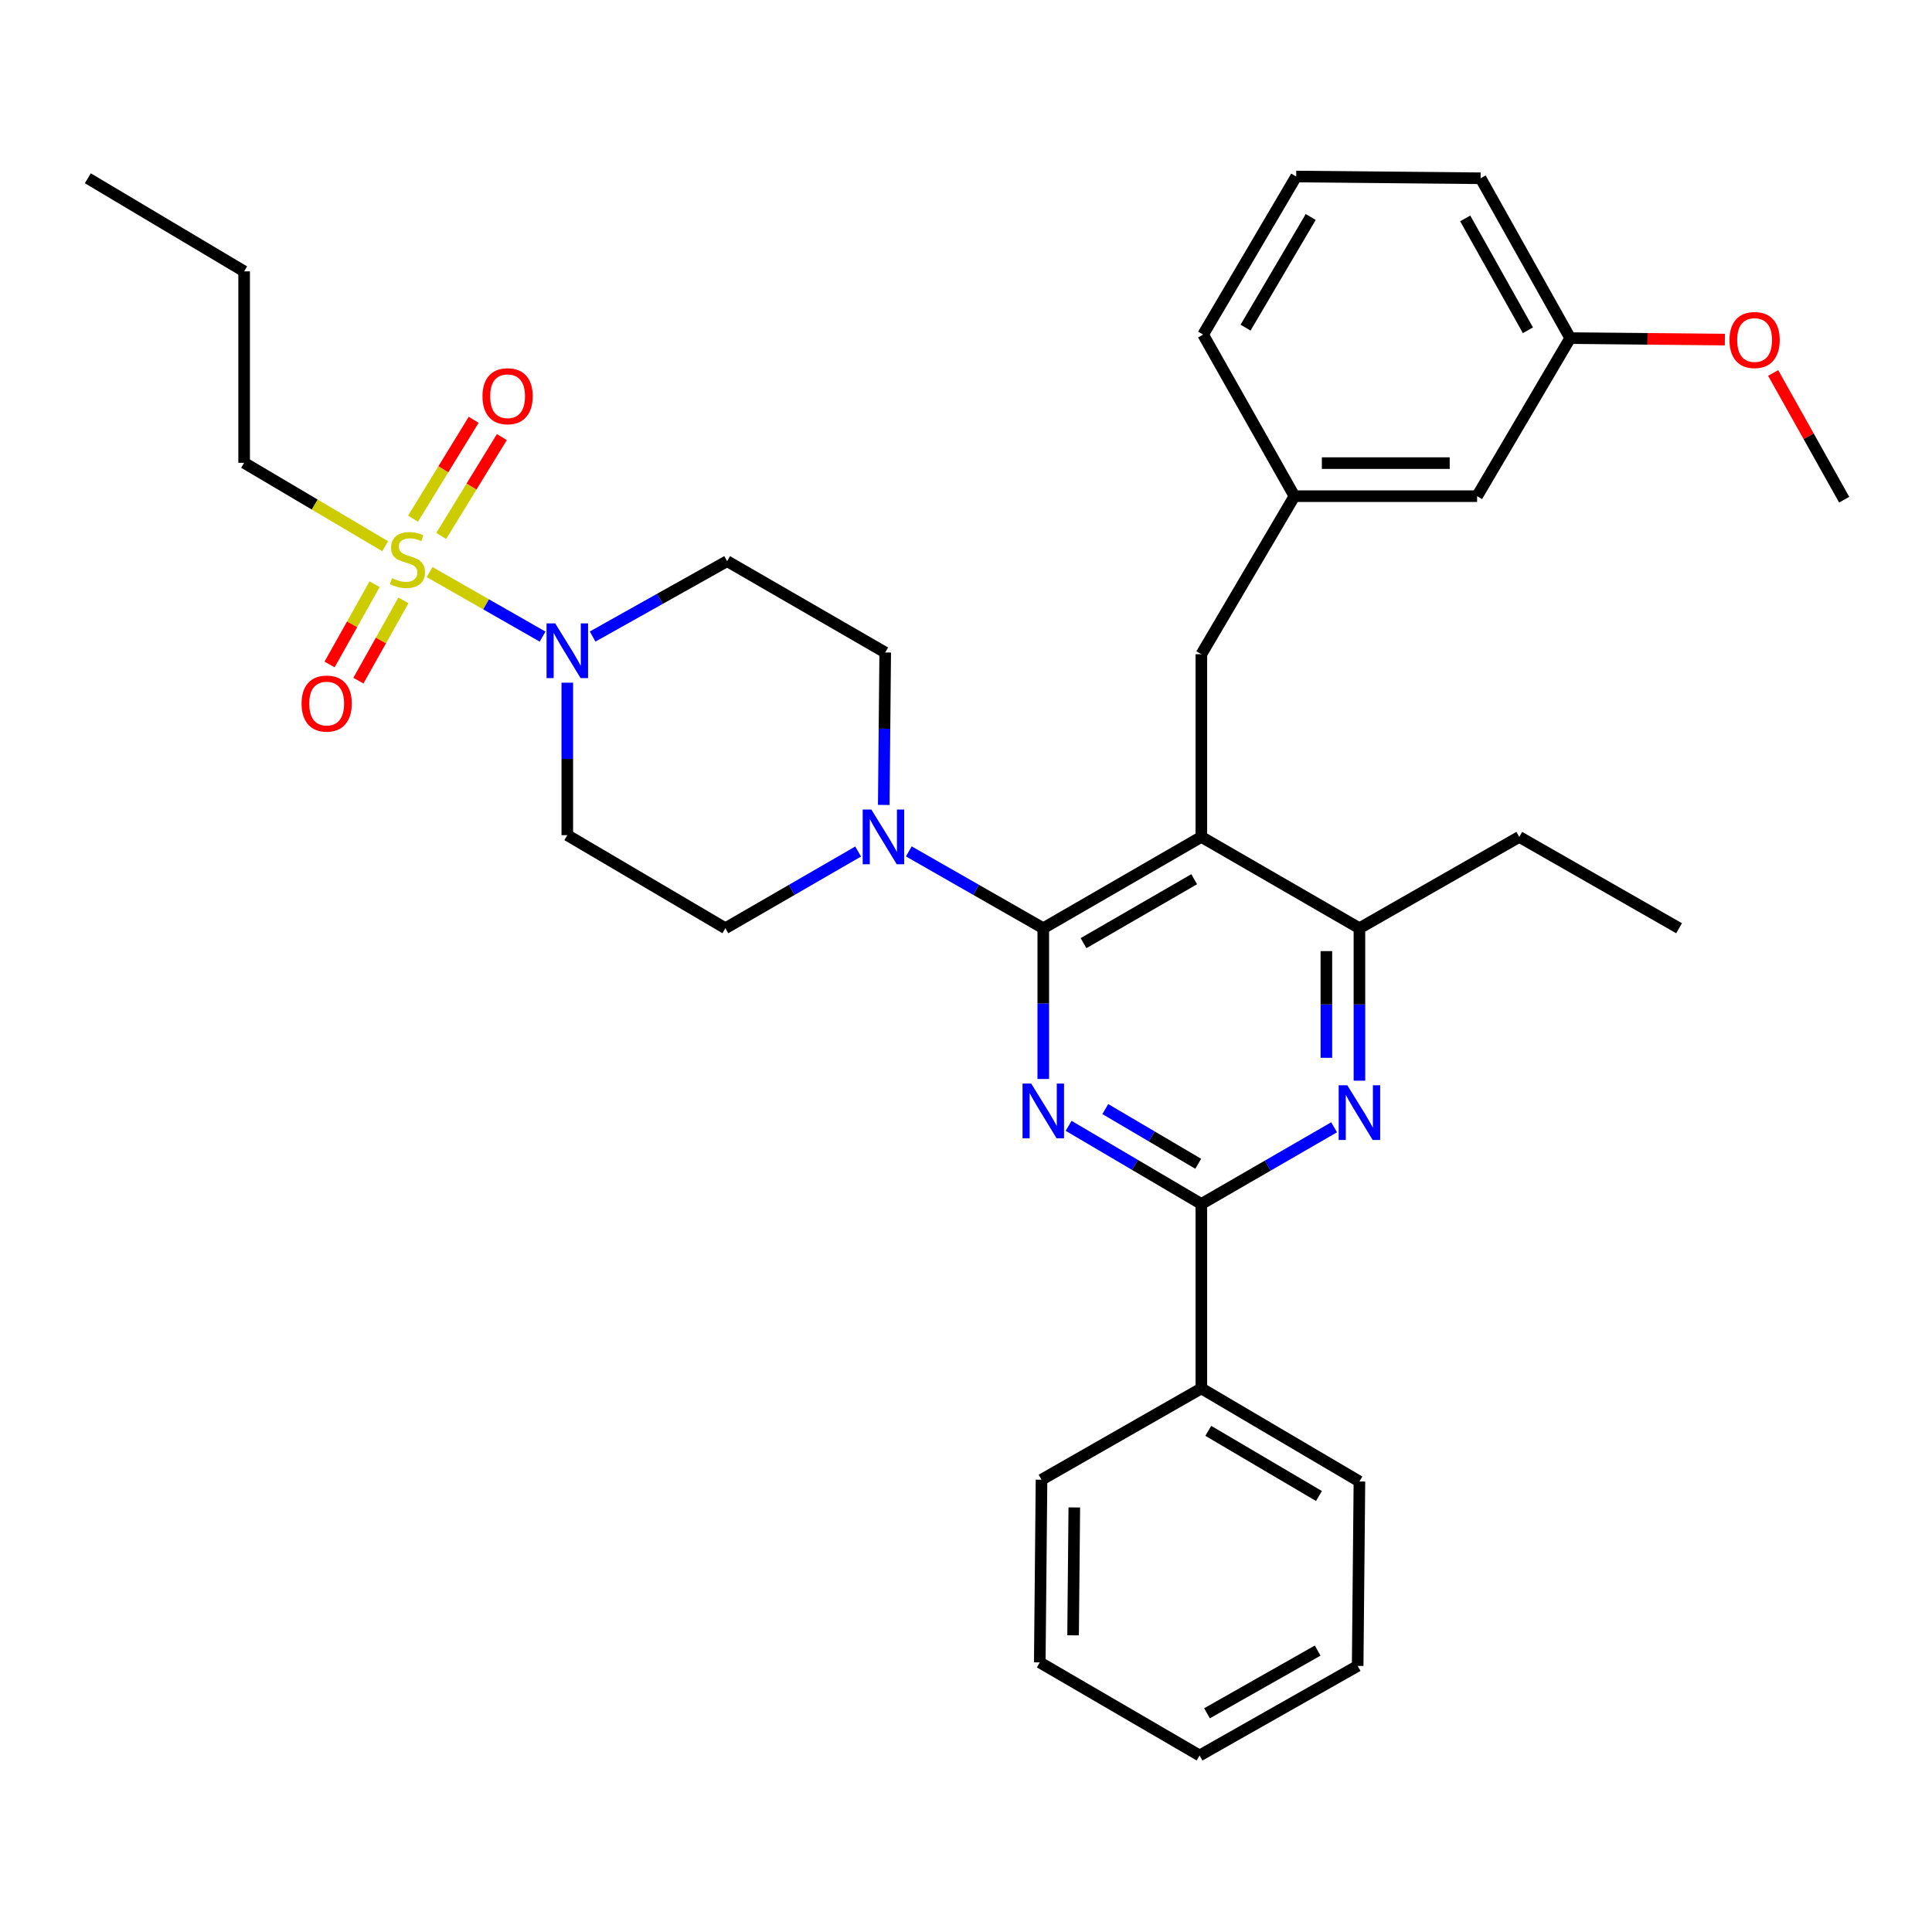 <?xml version='1.0' encoding='iso-8859-1'?>
<svg version='1.1' baseProfile='full'
              xmlns='http://www.w3.org/2000/svg'
                      xmlns:rdkit='http://www.rdkit.org/xml'
                      xmlns:xlink='http://www.w3.org/1999/xlink'
                  xml:space='preserve'
width='1000px' height='1000px' viewBox='0 0 1000 1000'>
<!-- END OF HEADER -->
<rect style='opacity:1.0;fill:#FFFFFF;stroke:none' width='1000' height='1000' x='0' y='0'> </rect>
<path class='bond-0' d='M 193.899,302.381 L 182.244,323.157' style='fill:none;fill-rule:evenodd;stroke:#CCCC00;stroke-width:6px;stroke-linecap:butt;stroke-linejoin:miter;stroke-opacity:1' />
<path class='bond-0' d='M 182.244,323.157 L 170.588,343.933' style='fill:none;fill-rule:evenodd;stroke:#FF0000;stroke-width:6px;stroke-linecap:butt;stroke-linejoin:miter;stroke-opacity:1' />
<path class='bond-0' d='M 208.819,310.751 L 197.163,331.527' style='fill:none;fill-rule:evenodd;stroke:#CCCC00;stroke-width:6px;stroke-linecap:butt;stroke-linejoin:miter;stroke-opacity:1' />
<path class='bond-0' d='M 197.163,331.527 L 185.507,352.303' style='fill:none;fill-rule:evenodd;stroke:#FF0000;stroke-width:6px;stroke-linecap:butt;stroke-linejoin:miter;stroke-opacity:1' />
<path class='bond-1' d='M 228.373,277.42 L 244.063,251.823' style='fill:none;fill-rule:evenodd;stroke:#CCCC00;stroke-width:6px;stroke-linecap:butt;stroke-linejoin:miter;stroke-opacity:1' />
<path class='bond-1' d='M 244.063,251.823 L 259.753,226.226' style='fill:none;fill-rule:evenodd;stroke:#FF0000;stroke-width:6px;stroke-linecap:butt;stroke-linejoin:miter;stroke-opacity:1' />
<path class='bond-1' d='M 213.788,268.48 L 229.478,242.883' style='fill:none;fill-rule:evenodd;stroke:#CCCC00;stroke-width:6px;stroke-linecap:butt;stroke-linejoin:miter;stroke-opacity:1' />
<path class='bond-1' d='M 229.478,242.883 L 245.168,217.286' style='fill:none;fill-rule:evenodd;stroke:#FF0000;stroke-width:6px;stroke-linecap:butt;stroke-linejoin:miter;stroke-opacity:1' />
<path class='bond-2' d='M 199.37,282.727 L 162.865,261.138' style='fill:none;fill-rule:evenodd;stroke:#CCCC00;stroke-width:6px;stroke-linecap:butt;stroke-linejoin:miter;stroke-opacity:1' />
<path class='bond-2' d='M 162.865,261.138 L 126.36,239.55' style='fill:none;fill-rule:evenodd;stroke:#000000;stroke-width:6px;stroke-linecap:butt;stroke-linejoin:miter;stroke-opacity:1' />
<path class='bond-3' d='M 222.367,296.098 L 251.605,312.805' style='fill:none;fill-rule:evenodd;stroke:#CCCC00;stroke-width:6px;stroke-linecap:butt;stroke-linejoin:miter;stroke-opacity:1' />
<path class='bond-3' d='M 251.605,312.805 L 280.843,329.511' style='fill:none;fill-rule:evenodd;stroke:#0000FF;stroke-width:6px;stroke-linecap:butt;stroke-linejoin:miter;stroke-opacity:1' />
<path class='bond-4' d='M 306.746,329.472 L 341.556,309.962' style='fill:none;fill-rule:evenodd;stroke:#0000FF;stroke-width:6px;stroke-linecap:butt;stroke-linejoin:miter;stroke-opacity:1' />
<path class='bond-4' d='M 341.556,309.962 L 376.366,290.452' style='fill:none;fill-rule:evenodd;stroke:#000000;stroke-width:6px;stroke-linecap:butt;stroke-linejoin:miter;stroke-opacity:1' />
<path class='bond-5' d='M 293.636,353.367 L 293.636,392.822' style='fill:none;fill-rule:evenodd;stroke:#0000FF;stroke-width:6px;stroke-linecap:butt;stroke-linejoin:miter;stroke-opacity:1' />
<path class='bond-5' d='M 293.636,392.822 L 293.636,432.276' style='fill:none;fill-rule:evenodd;stroke:#000000;stroke-width:6px;stroke-linecap:butt;stroke-linejoin:miter;stroke-opacity:1' />
<path class='bond-6' d='M 621.819,338.636 L 670.003,256.818' style='fill:none;fill-rule:evenodd;stroke:#000000;stroke-width:6px;stroke-linecap:butt;stroke-linejoin:miter;stroke-opacity:1' />
<path class='bond-7' d='M 621.819,338.636 L 621.819,433.179' style='fill:none;fill-rule:evenodd;stroke:#000000;stroke-width:6px;stroke-linecap:butt;stroke-linejoin:miter;stroke-opacity:1' />
<path class='bond-8' d='M 621.819,433.179 L 703.637,480.451' style='fill:none;fill-rule:evenodd;stroke:#000000;stroke-width:6px;stroke-linecap:butt;stroke-linejoin:miter;stroke-opacity:1' />
<path class='bond-9' d='M 621.819,433.179 L 540.001,480.451' style='fill:none;fill-rule:evenodd;stroke:#000000;stroke-width:6px;stroke-linecap:butt;stroke-linejoin:miter;stroke-opacity:1' />
<path class='bond-9' d='M 618.104,455.082 L 560.832,488.172' style='fill:none;fill-rule:evenodd;stroke:#000000;stroke-width:6px;stroke-linecap:butt;stroke-linejoin:miter;stroke-opacity:1' />
<path class='bond-10' d='M 703.637,559.36 L 703.637,519.905' style='fill:none;fill-rule:evenodd;stroke:#0000FF;stroke-width:6px;stroke-linecap:butt;stroke-linejoin:miter;stroke-opacity:1' />
<path class='bond-10' d='M 703.637,519.905 L 703.637,480.451' style='fill:none;fill-rule:evenodd;stroke:#000000;stroke-width:6px;stroke-linecap:butt;stroke-linejoin:miter;stroke-opacity:1' />
<path class='bond-10' d='M 686.53,547.524 L 686.53,519.905' style='fill:none;fill-rule:evenodd;stroke:#0000FF;stroke-width:6px;stroke-linecap:butt;stroke-linejoin:miter;stroke-opacity:1' />
<path class='bond-10' d='M 686.53,519.905 L 686.53,492.287' style='fill:none;fill-rule:evenodd;stroke:#000000;stroke-width:6px;stroke-linecap:butt;stroke-linejoin:miter;stroke-opacity:1' />
<path class='bond-11' d='M 690.535,583.477 L 656.177,603.327' style='fill:none;fill-rule:evenodd;stroke:#0000FF;stroke-width:6px;stroke-linecap:butt;stroke-linejoin:miter;stroke-opacity:1' />
<path class='bond-11' d='M 656.177,603.327 L 621.819,623.178' style='fill:none;fill-rule:evenodd;stroke:#000000;stroke-width:6px;stroke-linecap:butt;stroke-linejoin:miter;stroke-opacity:1' />
<path class='bond-12' d='M 703.637,480.451 L 786.367,433.179' style='fill:none;fill-rule:evenodd;stroke:#000000;stroke-width:6px;stroke-linecap:butt;stroke-linejoin:miter;stroke-opacity:1' />
<path class='bond-13' d='M 540.001,480.451 L 540.001,519.465' style='fill:none;fill-rule:evenodd;stroke:#000000;stroke-width:6px;stroke-linecap:butt;stroke-linejoin:miter;stroke-opacity:1' />
<path class='bond-13' d='M 540.001,519.465 L 540.001,558.48' style='fill:none;fill-rule:evenodd;stroke:#0000FF;stroke-width:6px;stroke-linecap:butt;stroke-linejoin:miter;stroke-opacity:1' />
<path class='bond-14' d='M 540.001,480.451 L 505.197,460.564' style='fill:none;fill-rule:evenodd;stroke:#000000;stroke-width:6px;stroke-linecap:butt;stroke-linejoin:miter;stroke-opacity:1' />
<path class='bond-14' d='M 505.197,460.564 L 470.393,440.677' style='fill:none;fill-rule:evenodd;stroke:#0000FF;stroke-width:6px;stroke-linecap:butt;stroke-linejoin:miter;stroke-opacity:1' />
<path class='bond-15' d='M 553.115,582.725 L 587.467,602.952' style='fill:none;fill-rule:evenodd;stroke:#0000FF;stroke-width:6px;stroke-linecap:butt;stroke-linejoin:miter;stroke-opacity:1' />
<path class='bond-15' d='M 587.467,602.952 L 621.819,623.178' style='fill:none;fill-rule:evenodd;stroke:#000000;stroke-width:6px;stroke-linecap:butt;stroke-linejoin:miter;stroke-opacity:1' />
<path class='bond-15' d='M 572.1,574.052 L 596.147,588.21' style='fill:none;fill-rule:evenodd;stroke:#0000FF;stroke-width:6px;stroke-linecap:butt;stroke-linejoin:miter;stroke-opacity:1' />
<path class='bond-15' d='M 596.147,588.21 L 620.193,602.369' style='fill:none;fill-rule:evenodd;stroke:#000000;stroke-width:6px;stroke-linecap:butt;stroke-linejoin:miter;stroke-opacity:1' />
<path class='bond-16' d='M 621.819,623.178 L 621.819,718.634' style='fill:none;fill-rule:evenodd;stroke:#000000;stroke-width:6px;stroke-linecap:butt;stroke-linejoin:miter;stroke-opacity:1' />
<path class='bond-17' d='M 457.429,416.633 L 457.806,377.178' style='fill:none;fill-rule:evenodd;stroke:#0000FF;stroke-width:6px;stroke-linecap:butt;stroke-linejoin:miter;stroke-opacity:1' />
<path class='bond-17' d='M 457.806,377.178 L 458.183,337.723' style='fill:none;fill-rule:evenodd;stroke:#000000;stroke-width:6px;stroke-linecap:butt;stroke-linejoin:miter;stroke-opacity:1' />
<path class='bond-18' d='M 444.169,440.749 L 409.811,460.6' style='fill:none;fill-rule:evenodd;stroke:#0000FF;stroke-width:6px;stroke-linecap:butt;stroke-linejoin:miter;stroke-opacity:1' />
<path class='bond-18' d='M 409.811,460.6 L 375.453,480.451' style='fill:none;fill-rule:evenodd;stroke:#000000;stroke-width:6px;stroke-linecap:butt;stroke-linejoin:miter;stroke-opacity:1' />
<path class='bond-19' d='M 458.183,337.723 L 376.366,290.452' style='fill:none;fill-rule:evenodd;stroke:#000000;stroke-width:6px;stroke-linecap:butt;stroke-linejoin:miter;stroke-opacity:1' />
<path class='bond-20' d='M 293.636,432.276 L 375.453,480.451' style='fill:none;fill-rule:evenodd;stroke:#000000;stroke-width:6px;stroke-linecap:butt;stroke-linejoin:miter;stroke-opacity:1' />
<path class='bond-21' d='M 621.819,718.634 L 703.637,766.818' style='fill:none;fill-rule:evenodd;stroke:#000000;stroke-width:6px;stroke-linecap:butt;stroke-linejoin:miter;stroke-opacity:1' />
<path class='bond-21' d='M 625.411,740.602 L 682.683,774.331' style='fill:none;fill-rule:evenodd;stroke:#000000;stroke-width:6px;stroke-linecap:butt;stroke-linejoin:miter;stroke-opacity:1' />
<path class='bond-22' d='M 621.819,718.634 L 539.089,765.905' style='fill:none;fill-rule:evenodd;stroke:#000000;stroke-width:6px;stroke-linecap:butt;stroke-linejoin:miter;stroke-opacity:1' />
<path class='bond-23' d='M 703.637,766.818 L 702.725,862.274' style='fill:none;fill-rule:evenodd;stroke:#000000;stroke-width:6px;stroke-linecap:butt;stroke-linejoin:miter;stroke-opacity:1' />
<path class='bond-24' d='M 539.089,765.905 L 538.186,860.458' style='fill:none;fill-rule:evenodd;stroke:#000000;stroke-width:6px;stroke-linecap:butt;stroke-linejoin:miter;stroke-opacity:1' />
<path class='bond-24' d='M 556.059,780.252 L 555.427,846.439' style='fill:none;fill-rule:evenodd;stroke:#000000;stroke-width:6px;stroke-linecap:butt;stroke-linejoin:miter;stroke-opacity:1' />
<path class='bond-25' d='M 812.73,175 L 766.362,92.27' style='fill:none;fill-rule:evenodd;stroke:#000000;stroke-width:6px;stroke-linecap:butt;stroke-linejoin:miter;stroke-opacity:1' />
<path class='bond-25' d='M 790.852,170.955 L 758.394,113.043' style='fill:none;fill-rule:evenodd;stroke:#000000;stroke-width:6px;stroke-linecap:butt;stroke-linejoin:miter;stroke-opacity:1' />
<path class='bond-26' d='M 812.73,175 L 764.546,256.818' style='fill:none;fill-rule:evenodd;stroke:#000000;stroke-width:6px;stroke-linecap:butt;stroke-linejoin:miter;stroke-opacity:1' />
<path class='bond-27' d='M 812.73,175 L 852.76,175.383' style='fill:none;fill-rule:evenodd;stroke:#000000;stroke-width:6px;stroke-linecap:butt;stroke-linejoin:miter;stroke-opacity:1' />
<path class='bond-27' d='M 852.76,175.383 L 892.79,175.765' style='fill:none;fill-rule:evenodd;stroke:#FF0000;stroke-width:6px;stroke-linecap:butt;stroke-linejoin:miter;stroke-opacity:1' />
<path class='bond-28' d='M 766.362,92.27 L 670.906,91.367' style='fill:none;fill-rule:evenodd;stroke:#000000;stroke-width:6px;stroke-linecap:butt;stroke-linejoin:miter;stroke-opacity:1' />
<path class='bond-29' d='M 786.367,433.179 L 869.088,480.451' style='fill:none;fill-rule:evenodd;stroke:#000000;stroke-width:6px;stroke-linecap:butt;stroke-linejoin:miter;stroke-opacity:1' />
<path class='bond-30' d='M 670.906,91.367 L 622.731,173.185' style='fill:none;fill-rule:evenodd;stroke:#000000;stroke-width:6px;stroke-linecap:butt;stroke-linejoin:miter;stroke-opacity:1' />
<path class='bond-30' d='M 678.421,112.32 L 644.699,169.592' style='fill:none;fill-rule:evenodd;stroke:#000000;stroke-width:6px;stroke-linecap:butt;stroke-linejoin:miter;stroke-opacity:1' />
<path class='bond-31' d='M 622.731,173.185 L 670.003,256.818' style='fill:none;fill-rule:evenodd;stroke:#000000;stroke-width:6px;stroke-linecap:butt;stroke-linejoin:miter;stroke-opacity:1' />
<path class='bond-32' d='M 670.003,256.818 L 764.546,256.818' style='fill:none;fill-rule:evenodd;stroke:#000000;stroke-width:6px;stroke-linecap:butt;stroke-linejoin:miter;stroke-opacity:1' />
<path class='bond-32' d='M 684.185,239.711 L 750.365,239.711' style='fill:none;fill-rule:evenodd;stroke:#000000;stroke-width:6px;stroke-linecap:butt;stroke-linejoin:miter;stroke-opacity:1' />
<path class='bond-33' d='M 917.779,193.043 L 936.162,225.838' style='fill:none;fill-rule:evenodd;stroke:#FF0000;stroke-width:6px;stroke-linecap:butt;stroke-linejoin:miter;stroke-opacity:1' />
<path class='bond-33' d='M 936.162,225.838 L 954.545,258.633' style='fill:none;fill-rule:evenodd;stroke:#000000;stroke-width:6px;stroke-linecap:butt;stroke-linejoin:miter;stroke-opacity:1' />
<path class='bond-34' d='M 702.725,862.274 L 620.907,908.633' style='fill:none;fill-rule:evenodd;stroke:#000000;stroke-width:6px;stroke-linecap:butt;stroke-linejoin:miter;stroke-opacity:1' />
<path class='bond-34' d='M 682.019,854.344 L 624.746,886.795' style='fill:none;fill-rule:evenodd;stroke:#000000;stroke-width:6px;stroke-linecap:butt;stroke-linejoin:miter;stroke-opacity:1' />
<path class='bond-35' d='M 538.186,860.458 L 620.907,908.633' style='fill:none;fill-rule:evenodd;stroke:#000000;stroke-width:6px;stroke-linecap:butt;stroke-linejoin:miter;stroke-opacity:1' />
<path class='bond-36' d='M 126.36,239.55 L 126.36,140.454' style='fill:none;fill-rule:evenodd;stroke:#000000;stroke-width:6px;stroke-linecap:butt;stroke-linejoin:miter;stroke-opacity:1' />
<path class='bond-37' d='M 126.36,140.454 L 45.455,92.27' style='fill:none;fill-rule:evenodd;stroke:#000000;stroke-width:6px;stroke-linecap:butt;stroke-linejoin:miter;stroke-opacity:1' />
<path  class='atom-0' d='M 202.905 299.269
Q 203.225 299.389, 204.545 299.949
Q 205.865 300.509, 207.305 300.869
Q 208.785 301.189, 210.225 301.189
Q 212.905 301.189, 214.465 299.909
Q 216.025 298.589, 216.025 296.309
Q 216.025 294.749, 215.225 293.789
Q 214.465 292.829, 213.265 292.309
Q 212.065 291.789, 210.065 291.189
Q 207.545 290.429, 206.025 289.709
Q 204.545 288.989, 203.465 287.469
Q 202.425 285.949, 202.425 283.389
Q 202.425 279.829, 204.825 277.629
Q 207.265 275.429, 212.065 275.429
Q 215.345 275.429, 219.065 276.989
L 218.145 280.069
Q 214.745 278.669, 212.185 278.669
Q 209.425 278.669, 207.905 279.829
Q 206.385 280.949, 206.425 282.909
Q 206.425 284.429, 207.185 285.349
Q 207.985 286.269, 209.105 286.789
Q 210.265 287.309, 212.185 287.909
Q 214.745 288.709, 216.265 289.509
Q 217.785 290.309, 218.865 291.949
Q 219.985 293.549, 219.985 296.309
Q 219.985 300.229, 217.345 302.349
Q 214.745 304.429, 210.385 304.429
Q 207.865 304.429, 205.945 303.869
Q 204.065 303.349, 201.825 302.429
L 202.905 299.269
' fill='#CCCC00'/>
<path  class='atom-1' d='M 287.376 322.661
L 296.656 337.661
Q 297.576 339.141, 299.056 341.821
Q 300.536 344.501, 300.616 344.661
L 300.616 322.661
L 304.376 322.661
L 304.376 350.981
L 300.496 350.981
L 290.536 334.581
Q 289.376 332.661, 288.136 330.461
Q 286.936 328.261, 286.576 327.581
L 286.576 350.981
L 282.896 350.981
L 282.896 322.661
L 287.376 322.661
' fill='#0000FF'/>
<path  class='atom-2' d='M 156.089 364.167
Q 156.089 357.367, 159.449 353.567
Q 162.809 349.767, 169.089 349.767
Q 175.369 349.767, 178.729 353.567
Q 182.089 357.367, 182.089 364.167
Q 182.089 371.047, 178.689 374.967
Q 175.289 378.847, 169.089 378.847
Q 162.849 378.847, 159.449 374.967
Q 156.089 371.087, 156.089 364.167
M 169.089 375.647
Q 173.409 375.647, 175.729 372.767
Q 178.089 369.847, 178.089 364.167
Q 178.089 358.607, 175.729 355.807
Q 173.409 352.967, 169.089 352.967
Q 164.769 352.967, 162.409 355.767
Q 160.089 358.567, 160.089 364.167
Q 160.089 369.887, 162.409 372.767
Q 164.769 375.647, 169.089 375.647
' fill='#FF0000'/>
<path  class='atom-3' d='M 249.729 205.084
Q 249.729 198.284, 253.089 194.484
Q 256.449 190.684, 262.729 190.684
Q 269.009 190.684, 272.369 194.484
Q 275.729 198.284, 275.729 205.084
Q 275.729 211.964, 272.329 215.884
Q 268.929 219.764, 262.729 219.764
Q 256.489 219.764, 253.089 215.884
Q 249.729 212.004, 249.729 205.084
M 262.729 216.564
Q 267.049 216.564, 269.369 213.684
Q 271.729 210.764, 271.729 205.084
Q 271.729 199.524, 269.369 196.724
Q 267.049 193.884, 262.729 193.884
Q 258.409 193.884, 256.049 196.684
Q 253.729 199.484, 253.729 205.084
Q 253.729 210.804, 256.049 213.684
Q 258.409 216.564, 262.729 216.564
' fill='#FF0000'/>
<path  class='atom-6' d='M 697.377 561.746
L 706.657 576.746
Q 707.577 578.226, 709.057 580.906
Q 710.537 583.586, 710.617 583.746
L 710.617 561.746
L 714.377 561.746
L 714.377 590.066
L 710.497 590.066
L 700.537 573.666
Q 699.377 571.746, 698.137 569.546
Q 696.937 567.346, 696.577 566.666
L 696.577 590.066
L 692.897 590.066
L 692.897 561.746
L 697.377 561.746
' fill='#0000FF'/>
<path  class='atom-9' d='M 533.741 560.844
L 543.021 575.844
Q 543.941 577.324, 545.421 580.004
Q 546.901 582.684, 546.981 582.844
L 546.981 560.844
L 550.741 560.844
L 550.741 589.164
L 546.861 589.164
L 536.901 572.764
Q 535.741 570.844, 534.501 568.644
Q 533.301 566.444, 532.941 565.764
L 532.941 589.164
L 529.261 589.164
L 529.261 560.844
L 533.741 560.844
' fill='#0000FF'/>
<path  class='atom-11' d='M 451.011 419.019
L 460.291 434.019
Q 461.211 435.499, 462.691 438.179
Q 464.171 440.859, 464.251 441.019
L 464.251 419.019
L 468.011 419.019
L 468.011 447.339
L 464.131 447.339
L 454.171 430.939
Q 453.011 429.019, 451.771 426.819
Q 450.571 424.619, 450.211 423.939
L 450.211 447.339
L 446.531 447.339
L 446.531 419.019
L 451.011 419.019
' fill='#0000FF'/>
<path  class='atom-27' d='M 895.177 175.993
Q 895.177 169.193, 898.537 165.393
Q 901.897 161.593, 908.177 161.593
Q 914.457 161.593, 917.817 165.393
Q 921.177 169.193, 921.177 175.993
Q 921.177 182.873, 917.777 186.793
Q 914.377 190.673, 908.177 190.673
Q 901.937 190.673, 898.537 186.793
Q 895.177 182.913, 895.177 175.993
M 908.177 187.473
Q 912.497 187.473, 914.817 184.593
Q 917.177 181.673, 917.177 175.993
Q 917.177 170.433, 914.817 167.633
Q 912.497 164.793, 908.177 164.793
Q 903.857 164.793, 901.497 167.593
Q 899.177 170.393, 899.177 175.993
Q 899.177 181.713, 901.497 184.593
Q 903.857 187.473, 908.177 187.473
' fill='#FF0000'/>
</svg>
